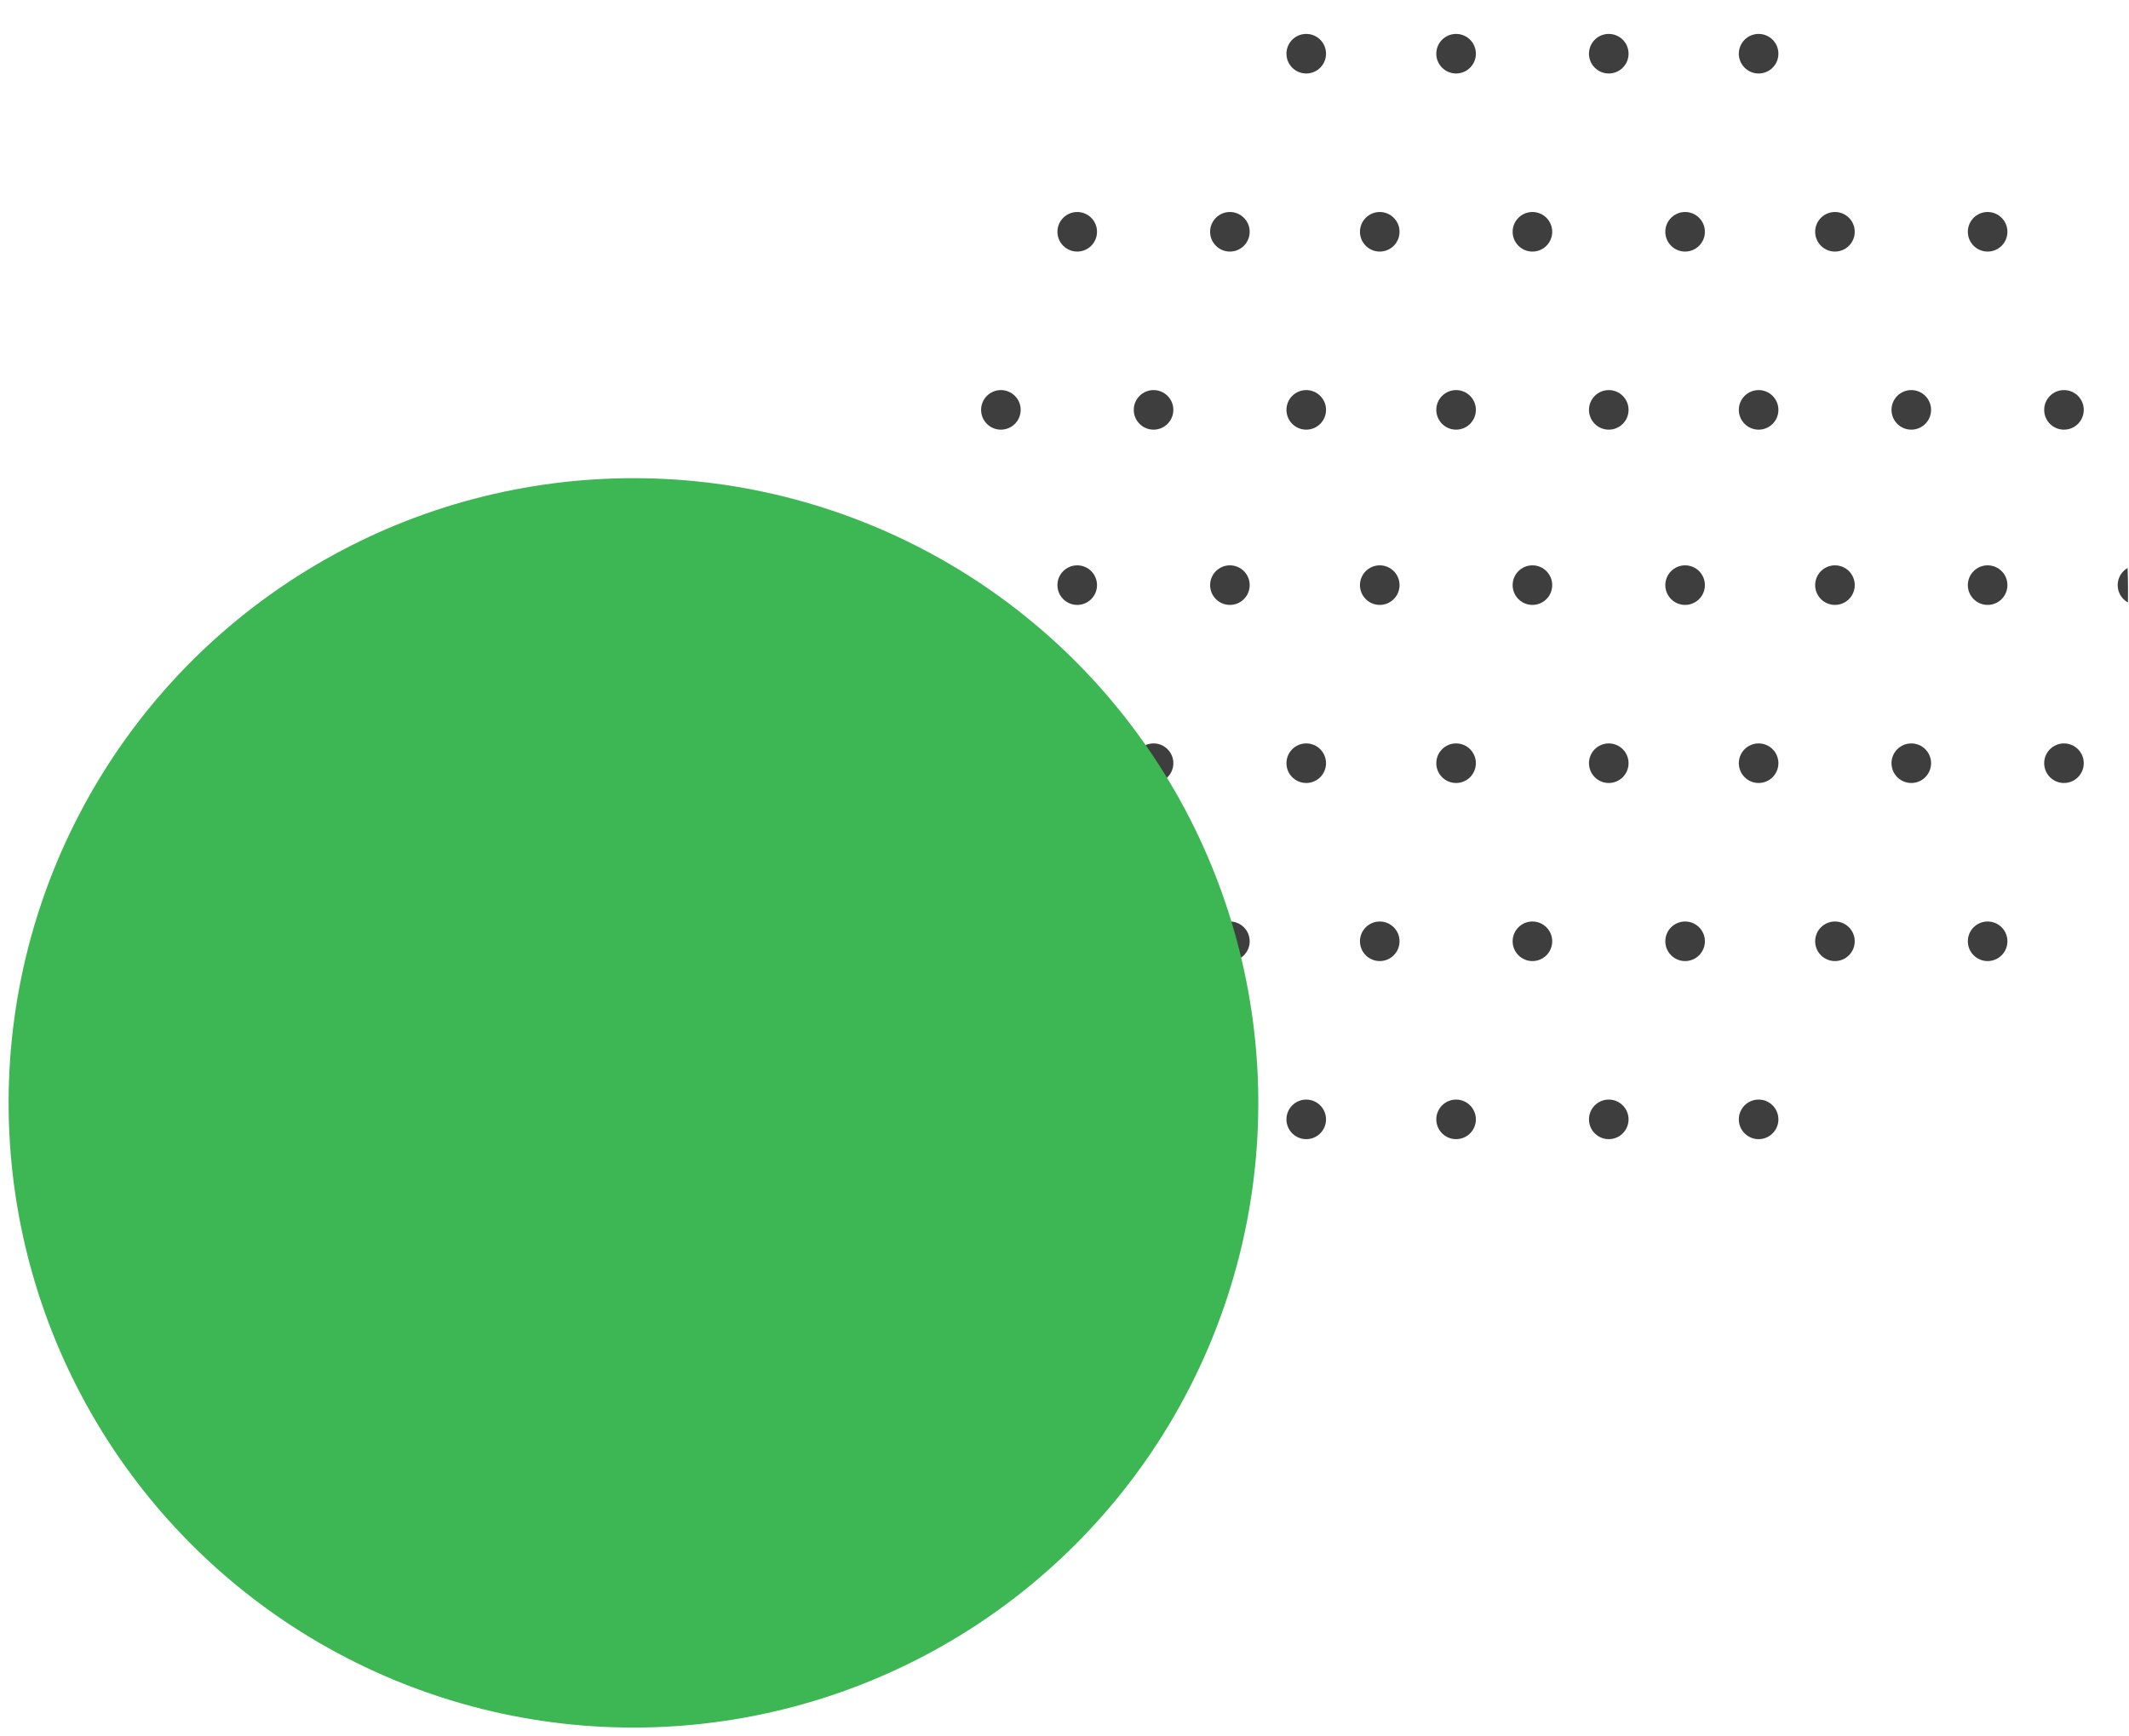 <svg xmlns="http://www.w3.org/2000/svg" id="_レイヤー_2" version="1.1" viewBox="0 0 75.3 61.4"><defs><clipPath id="clippath"><circle cx="53.4" cy="20.9" r="21.9" style="fill:none" transform="rotate(-5.9 53.384 21.235)"/></clipPath><style>.st0{fill:#3e3e3e}</style></defs><g id="desgn"><g style="clip-path:url(#clippath)"><circle cx="-7.4" cy="-23.2" r=".7" class="st0"/><circle cx="-2.1" cy="-23.2" r=".7" class="st0"/><circle cx="3.3" cy="-23.2" r=".7" class="st0"/><circle cx="8.6" cy="-23.2" r=".7" class="st0"/><circle cx="14" cy="-23.2" r=".7" class="st0"/><circle cx="19.4" cy="-23.2" r=".7" class="st0"/><circle cx="24.7" cy="-23.2" r=".7" class="st0"/><circle cx="30.1" cy="-23.2" r=".7" class="st0"/><circle cx="35.4" cy="-23.2" r=".7" class="st0"/><circle cx="40.8" cy="-23.2" r=".7" class="st0"/><circle cx="46.2" cy="-23.2" r=".7" class="st0"/><circle cx="51.5" cy="-23.2" r=".7" class="st0"/><circle cx="56.9" cy="-23.2" r=".7" class="st0"/><circle cx="62.2" cy="-23.2" r=".7" class="st0"/><circle cx="67.6" cy="-23.2" r=".7" class="st0"/><circle cx="73" cy="-23.2" r=".7" class="st0"/><circle cx="78.3" cy="-23.2" r=".7" class="st0"/><circle cx="83.7" cy="-23.2" r=".7" class="st0"/><circle cx="89" cy="-23.2" r=".7" class="st0"/><circle cx="94.4" cy="-23.2" r=".7" class="st0"/><circle cx="99.7" cy="-23.2" r=".7" class="st0"/><circle cx="105.1" cy="-23.2" r=".7" class="st0"/><circle cx="-4.8" cy="-29.5" r=".7" class="st0"/><circle cx=".6" cy="-29.5" r=".7" class="st0"/><circle cx="6" cy="-29.5" r=".7" class="st0"/><circle cx="11.3" cy="-29.5" r=".7" class="st0"/><circle cx="16.7" cy="-29.5" r=".7" class="st0"/><circle cx="22" cy="-29.5" r=".7" class="st0"/><circle cx="27.4" cy="-29.5" r=".7" class="st0"/><circle cx="32.8" cy="-29.5" r=".7" class="st0"/><circle cx="38.1" cy="-29.5" r=".7" class="st0"/><circle cx="43.5" cy="-29.5" r=".7" class="st0"/><circle cx="48.8" cy="-29.5" r=".7" class="st0"/><circle cx="54.2" cy="-29.5" r=".7" class="st0"/><circle cx="59.6" cy="-29.5" r=".7" class="st0"/><circle cx="64.9" cy="-29.5" r=".7" class="st0"/><circle cx="70.3" cy="-29.5" r=".7" class="st0"/><circle cx="75.6" cy="-29.5" r=".7" class="st0"/><circle cx="81" cy="-29.5" r=".7" class="st0"/><circle cx="86.3" cy="-29.5" r=".7" class="st0"/><circle cx="91.7" cy="-29.5" r=".7" class="st0"/><circle cx="97.1" cy="-29.5" r=".7" class="st0"/><circle cx="102.4" cy="-29.5" r=".7" class="st0"/><circle cx="107.8" cy="-29.5" r=".7" class="st0"/><circle cx="-7.4" cy="-10.6" r=".7" class="st0"/><circle cx="-2.1" cy="-10.6" r=".7" class="st0"/><circle cx="3.3" cy="-10.6" r=".7" class="st0"/><circle cx="8.6" cy="-10.6" r=".7" class="st0"/><circle cx="14" cy="-10.6" r=".7" class="st0"/><circle cx="19.4" cy="-10.6" r=".7" class="st0"/><circle cx="24.7" cy="-10.6" r=".7" class="st0"/><circle cx="30.1" cy="-10.6" r=".7" class="st0"/><circle cx="35.4" cy="-10.6" r=".7" class="st0"/><circle cx="40.8" cy="-10.6" r=".7" class="st0"/><circle cx="46.2" cy="-10.6" r=".7" class="st0"/><circle cx="51.5" cy="-10.6" r=".7" class="st0"/><circle cx="56.9" cy="-10.6" r=".7" class="st0"/><circle cx="62.2" cy="-10.6" r=".7" class="st0"/><circle cx="67.6" cy="-10.6" r=".7" class="st0"/><circle cx="73" cy="-10.6" r=".7" class="st0"/><circle cx="78.3" cy="-10.6" r=".7" class="st0"/><circle cx="83.7" cy="-10.6" r=".7" class="st0"/><circle cx="89" cy="-10.6" r=".7" class="st0"/><circle cx="94.4" cy="-10.6" r=".7" class="st0"/><circle cx="99.7" cy="-10.6" r=".7" class="st0"/><circle cx="105.1" cy="-10.6" r=".7" class="st0"/><circle cx="-4.8" cy="-16.9" r=".7" class="st0"/><circle cx=".6" cy="-16.9" r=".7" class="st0"/><circle cx="6" cy="-16.9" r=".7" class="st0"/><circle cx="11.3" cy="-16.9" r=".7" class="st0"/><circle cx="16.7" cy="-16.9" r=".7" class="st0"/><circle cx="22" cy="-16.9" r=".7" class="st0"/><circle cx="27.4" cy="-16.9" r=".7" class="st0"/><circle cx="32.8" cy="-16.9" r=".7" class="st0"/><circle cx="38.1" cy="-16.9" r=".7" class="st0"/><circle cx="43.5" cy="-16.9" r=".7" class="st0"/><circle cx="48.8" cy="-16.9" r=".7" class="st0"/><circle cx="54.2" cy="-16.9" r=".7" class="st0"/><circle cx="59.6" cy="-16.9" r=".7" class="st0"/><circle cx="64.9" cy="-16.9" r=".7" class="st0"/><circle cx="70.3" cy="-16.9" r=".7" class="st0"/><circle cx="75.6" cy="-16.9" r=".7" class="st0"/><circle cx="81" cy="-16.9" r=".7" class="st0"/><circle cx="86.3" cy="-16.9" r=".7" class="st0"/><circle cx="91.7" cy="-16.9" r=".7" class="st0"/><circle cx="97.1" cy="-16.9" r=".7" class="st0"/><circle cx="102.4" cy="-16.9" r=".7" class="st0"/><circle cx="107.8" cy="-16.9" r=".7" class="st0"/><circle cx="-7.4" cy="1.9" r=".7" class="st0"/><circle cx="-2.1" cy="1.9" r=".7" class="st0"/><circle cx="3.3" cy="1.9" r=".7" class="st0"/><circle cx="8.6" cy="1.9" r=".7" class="st0"/><circle cx="14" cy="1.9" r=".7" class="st0"/><circle cx="19.4" cy="1.9" r=".7" class="st0"/><circle cx="24.7" cy="1.9" r=".7" class="st0"/><circle cx="30.1" cy="1.9" r=".7" class="st0"/><circle cx="35.4" cy="1.9" r=".7" class="st0"/><circle cx="40.8" cy="1.9" r=".7" class="st0"/><circle cx="46.2" cy="1.9" r=".7" class="st0"/><circle cx="51.5" cy="1.9" r=".7" class="st0"/><circle cx="56.9" cy="1.9" r=".7" class="st0"/><circle cx="62.2" cy="1.9" r=".7" class="st0"/><circle cx="67.6" cy="1.9" r=".7" class="st0"/><circle cx="73" cy="1.9" r=".7" class="st0"/><circle cx="78.3" cy="1.9" r=".7" class="st0"/><circle cx="83.7" cy="1.9" r=".7" class="st0"/><circle cx="89" cy="1.9" r=".7" class="st0"/><circle cx="94.4" cy="1.9" r=".7" class="st0"/><circle cx="99.7" cy="1.9" r=".7" class="st0"/><circle cx="105.1" cy="1.9" r=".7" class="st0"/><circle cx="-4.8" cy="-4.4" r=".7" class="st0"/><circle cx=".6" cy="-4.4" r=".7" class="st0"/><circle cx="6" cy="-4.4" r=".7" class="st0"/><circle cx="11.3" cy="-4.4" r=".7" class="st0"/><circle cx="16.7" cy="-4.4" r=".7" class="st0"/><circle cx="22" cy="-4.4" r=".7" class="st0"/><circle cx="27.4" cy="-4.4" r=".7" class="st0"/><circle cx="32.8" cy="-4.4" r=".7" class="st0"/><circle cx="38.1" cy="-4.4" r=".7" class="st0"/><circle cx="43.5" cy="-4.4" r=".7" class="st0"/><circle cx="48.8" cy="-4.4" r=".7" class="st0"/><circle cx="54.2" cy="-4.4" r=".7" class="st0"/><circle cx="59.6" cy="-4.4" r=".7" class="st0"/><circle cx="64.9" cy="-4.4" r=".7" class="st0"/><circle cx="70.3" cy="-4.4" r=".7" class="st0"/><circle cx="75.6" cy="-4.4" r=".7" class="st0"/><circle cx="81" cy="-4.4" r=".7" class="st0"/><circle cx="86.3" cy="-4.4" r=".7" class="st0"/><circle cx="91.7" cy="-4.4" r=".7" class="st0"/><circle cx="97.1" cy="-4.4" r=".7" class="st0"/><circle cx="102.4" cy="-4.4" r=".7" class="st0"/><circle cx="107.8" cy="-4.4" r=".7" class="st0"/><circle cx="-7.4" cy="14.5" r=".7" class="st0"/><circle cx="-2.1" cy="14.5" r=".7" class="st0"/><circle cx="3.3" cy="14.5" r=".7" class="st0"/><circle cx="8.6" cy="14.5" r=".7" class="st0"/><circle cx="14" cy="14.5" r=".7" class="st0"/><circle cx="19.4" cy="14.5" r=".7" class="st0"/><circle cx="24.7" cy="14.5" r=".7" class="st0"/><circle cx="30.1" cy="14.5" r=".7" class="st0"/><circle cx="35.4" cy="14.5" r=".7" class="st0"/><circle cx="40.8" cy="14.5" r=".7" class="st0"/><circle cx="46.2" cy="14.5" r=".7" class="st0"/><circle cx="51.5" cy="14.5" r=".7" class="st0"/><circle cx="56.9" cy="14.5" r=".7" class="st0"/><circle cx="62.2" cy="14.5" r=".7" class="st0"/><circle cx="67.6" cy="14.5" r=".7" class="st0"/><circle cx="73" cy="14.5" r=".7" class="st0"/><circle cx="78.3" cy="14.5" r=".7" class="st0"/><circle cx="83.7" cy="14.5" r=".7" class="st0"/><circle cx="89" cy="14.5" r=".7" class="st0"/><circle cx="94.4" cy="14.5" r=".7" class="st0"/><circle cx="99.7" cy="14.5" r=".7" class="st0"/><circle cx="105.1" cy="14.5" r=".7" class="st0"/><circle cx="-4.8" cy="8.2" r=".7" class="st0"/><circle cx=".6" cy="8.2" r=".7" class="st0"/><circle cx="6" cy="8.2" r=".7" class="st0"/><circle cx="11.3" cy="8.2" r=".7" class="st0"/><circle cx="16.7" cy="8.2" r=".7" class="st0"/><circle cx="22" cy="8.2" r=".7" class="st0"/><circle cx="27.4" cy="8.2" r=".7" class="st0"/><circle cx="32.8" cy="8.2" r=".7" class="st0"/><circle cx="38.1" cy="8.2" r=".7" class="st0"/><circle cx="43.5" cy="8.2" r=".7" class="st0"/><circle cx="48.8" cy="8.2" r=".7" class="st0"/><circle cx="54.2" cy="8.2" r=".7" class="st0"/><circle cx="59.6" cy="8.2" r=".7" class="st0"/><circle cx="64.9" cy="8.2" r=".7" class="st0"/><circle cx="70.3" cy="8.2" r=".7" class="st0"/><circle cx="75.6" cy="8.2" r=".7" class="st0"/><circle cx="81" cy="8.2" r=".7" class="st0"/><circle cx="86.3" cy="8.2" r=".7" class="st0"/><circle cx="91.7" cy="8.2" r=".7" class="st0"/><circle cx="97.1" cy="8.2" r=".7" class="st0"/><circle cx="102.4" cy="8.2" r=".7" class="st0"/><circle cx="107.8" cy="8.2" r=".7" class="st0"/><circle cx="-7.4" cy="77.2" r=".7" class="st0"/><circle cx="-2.1" cy="77.2" r=".7" class="st0"/><circle cx="3.3" cy="77.2" r=".7" class="st0"/><circle cx="8.6" cy="77.2" r=".7" class="st0"/><circle cx="14" cy="77.2" r=".7" class="st0"/><circle cx="19.4" cy="77.2" r=".7" class="st0"/><circle cx="24.7" cy="77.2" r=".7" class="st0"/><circle cx="30.1" cy="77.2" r=".7" class="st0"/><circle cx="35.4" cy="77.2" r=".7" class="st0"/><circle cx="40.8" cy="77.2" r=".7" class="st0"/><circle cx="46.2" cy="77.2" r=".7" class="st0"/><circle cx="51.5" cy="77.2" r=".7" class="st0"/><circle cx="56.9" cy="77.2" r=".7" class="st0"/><circle cx="62.2" cy="77.2" r=".7" class="st0"/><circle cx="67.6" cy="77.2" r=".7" class="st0"/><circle cx="73" cy="77.2" r=".7" class="st0"/><circle cx="78.3" cy="77.2" r=".7" class="st0"/><circle cx="83.7" cy="77.2" r=".7" class="st0"/><circle cx="89" cy="77.2" r=".7" class="st0"/><circle cx="94.4" cy="77.2" r=".7" class="st0"/><circle cx="99.7" cy="77.2" r=".7" class="st0"/><circle cx="105.1" cy="77.2" r=".7" class="st0"/><circle cx="-4.8" cy="71" r=".7" class="st0"/><circle cx=".6" cy="71" r=".7" class="st0"/><circle cx="6" cy="71" r=".7" class="st0"/><circle cx="11.3" cy="71" r=".7" class="st0"/><circle cx="16.7" cy="71" r=".7" class="st0"/><circle cx="22" cy="71" r=".7" class="st0"/><circle cx="27.4" cy="71" r=".7" class="st0"/><circle cx="32.8" cy="71" r=".7" class="st0"/><circle cx="38.1" cy="71" r=".7" class="st0"/><circle cx="43.5" cy="71" r=".7" class="st0"/><circle cx="48.8" cy="71" r=".7" class="st0"/><circle cx="54.2" cy="71" r=".7" class="st0"/><circle cx="59.6" cy="71" r=".7" class="st0"/><circle cx="64.9" cy="71" r=".7" class="st0"/><circle cx="70.3" cy="71" r=".7" class="st0"/><circle cx="75.6" cy="71" r=".7" class="st0"/><circle cx="81" cy="71" r=".7" class="st0"/><circle cx="86.3" cy="71" r=".7" class="st0"/><circle cx="91.7" cy="71" r=".7" class="st0"/><circle cx="97.1" cy="71" r=".7" class="st0"/><circle cx="102.4" cy="71" r=".7" class="st0"/><circle cx="107.8" cy="71" r=".7" class="st0"/><circle cx="-7.4" cy="52.1" r=".7" class="st0"/><circle cx="-2.1" cy="52.1" r=".7" class="st0"/><circle cx="3.3" cy="52.1" r=".7" class="st0"/><circle cx="8.6" cy="52.1" r=".7" class="st0"/><circle cx="14" cy="52.1" r=".7" class="st0"/><circle cx="19.4" cy="52.1" r=".7" class="st0"/><circle cx="24.7" cy="52.1" r=".7" class="st0"/><circle cx="30.1" cy="52.1" r=".7" class="st0"/><circle cx="35.4" cy="52.1" r=".7" class="st0"/><circle cx="40.8" cy="52.1" r=".7" class="st0"/><circle cx="46.2" cy="52.1" r=".7" class="st0"/><circle cx="51.5" cy="52.1" r=".7" class="st0"/><circle cx="56.9" cy="52.1" r=".7" class="st0"/><circle cx="62.2" cy="52.1" r=".7" class="st0"/><circle cx="67.6" cy="52.1" r=".7" class="st0"/><circle cx="73" cy="52.1" r=".7" class="st0"/><circle cx="78.3" cy="52.1" r=".7" class="st0"/><circle cx="83.7" cy="52.1" r=".7" class="st0"/><circle cx="89" cy="52.1" r=".7" class="st0"/><circle cx="94.4" cy="52.1" r=".7" class="st0"/><circle cx="99.7" cy="52.1" r=".7" class="st0"/><circle cx="105.1" cy="52.1" r=".7" class="st0"/><circle cx="-4.8" cy="45.9" r=".7" class="st0"/><circle cx=".6" cy="45.9" r=".7" class="st0"/><circle cx="6" cy="45.9" r=".7" class="st0"/><circle cx="11.3" cy="45.9" r=".7" class="st0"/><circle cx="16.7" cy="45.9" r=".7" class="st0"/><circle cx="22" cy="45.9" r=".7" class="st0"/><circle cx="27.4" cy="45.9" r=".7" class="st0"/><circle cx="32.8" cy="45.9" r=".7" class="st0"/><circle cx="38.1" cy="45.9" r=".7" class="st0"/><circle cx="43.5" cy="45.9" r=".7" class="st0"/><circle cx="48.8" cy="45.9" r=".7" class="st0"/><circle cx="54.2" cy="45.9" r=".7" class="st0"/><circle cx="59.6" cy="45.9" r=".7" class="st0"/><circle cx="64.9" cy="45.9" r=".7" class="st0"/><circle cx="70.3" cy="45.9" r=".7" class="st0"/><circle cx="75.6" cy="45.9" r=".7" class="st0"/><circle cx="81" cy="45.9" r=".7" class="st0"/><circle cx="86.3" cy="45.9" r=".7" class="st0"/><circle cx="91.7" cy="45.9" r=".7" class="st0"/><circle cx="97.1" cy="45.9" r=".7" class="st0"/><circle cx="102.4" cy="45.9" r=".7" class="st0"/><circle cx="107.8" cy="45.9" r=".7" class="st0"/><circle cx="-7.4" cy="64.7" r=".7" class="st0"/><circle cx="-2.1" cy="64.7" r=".7" class="st0"/><circle cx="3.3" cy="64.7" r=".7" class="st0"/><circle cx="8.6" cy="64.7" r=".7" class="st0"/><circle cx="14" cy="64.7" r=".7" class="st0"/><circle cx="19.4" cy="64.7" r=".7" class="st0"/><circle cx="24.7" cy="64.7" r=".7" class="st0"/><circle cx="30.1" cy="64.7" r=".7" class="st0"/><circle cx="35.4" cy="64.7" r=".7" class="st0"/><circle cx="40.8" cy="64.7" r=".7" class="st0"/><circle cx="46.2" cy="64.7" r=".7" class="st0"/><circle cx="51.5" cy="64.7" r=".7" class="st0"/><circle cx="56.9" cy="64.7" r=".7" class="st0"/><circle cx="62.2" cy="64.7" r=".7" class="st0"/><circle cx="67.6" cy="64.7" r=".7" class="st0"/><circle cx="73" cy="64.7" r=".7" class="st0"/><circle cx="78.3" cy="64.7" r=".7" class="st0"/><circle cx="83.7" cy="64.7" r=".7" class="st0"/><circle cx="89" cy="64.7" r=".7" class="st0"/><circle cx="94.4" cy="64.7" r=".7" class="st0"/><circle cx="99.7" cy="64.7" r=".7" class="st0"/><circle cx="105.1" cy="64.7" r=".7" class="st0"/><circle cx="-4.8" cy="58.4" r=".7" class="st0"/><circle cx=".6" cy="58.4" r=".7" class="st0"/><circle cx="6" cy="58.4" r=".7" class="st0"/><circle cx="11.3" cy="58.4" r=".7" class="st0"/><circle cx="16.7" cy="58.4" r=".7" class="st0"/><circle cx="22" cy="58.4" r=".7" class="st0"/><circle cx="27.4" cy="58.4" r=".7" class="st0"/><circle cx="32.8" cy="58.4" r=".7" class="st0"/><circle cx="38.1" cy="58.4" r=".7" class="st0"/><circle cx="43.5" cy="58.4" r=".7" class="st0"/><circle cx="48.8" cy="58.4" r=".7" class="st0"/><circle cx="54.2" cy="58.4" r=".7" class="st0"/><circle cx="59.6" cy="58.4" r=".7" class="st0"/><circle cx="64.9" cy="58.4" r=".7" class="st0"/><circle cx="70.3" cy="58.4" r=".7" class="st0"/><circle cx="75.6" cy="58.4" r=".7" class="st0"/><circle cx="81" cy="58.4" r=".7" class="st0"/><circle cx="86.3" cy="58.4" r=".7" class="st0"/><circle cx="91.7" cy="58.4" r=".7" class="st0"/><circle cx="97.1" cy="58.4" r=".7" class="st0"/><circle cx="102.4" cy="58.4" r=".7" class="st0"/><circle cx="107.8" cy="58.4" r=".7" class="st0"/><circle cx="-7.4" cy="27" r=".7" class="st0"/><circle cx="-2.1" cy="27" r=".7" class="st0"/><circle cx="3.3" cy="27" r=".7" class="st0"/><circle cx="8.6" cy="27" r=".7" class="st0"/><circle cx="14" cy="27" r=".7" class="st0"/><circle cx="19.4" cy="27" r=".7" class="st0"/><circle cx="24.7" cy="27" r=".7" class="st0"/><circle cx="30.1" cy="27" r=".7" class="st0"/><circle cx="35.4" cy="27" r=".7" class="st0"/><circle cx="40.8" cy="27" r=".7" class="st0"/><circle cx="46.2" cy="27" r=".7" class="st0"/><circle cx="51.5" cy="27" r=".7" class="st0"/><circle cx="56.9" cy="27" r=".7" class="st0"/><circle cx="62.2" cy="27" r=".7" class="st0"/><circle cx="67.6" cy="27" r=".7" class="st0"/><circle cx="73" cy="27" r=".7" class="st0"/><circle cx="78.3" cy="27" r=".7" class="st0"/><circle cx="83.7" cy="27" r=".7" class="st0"/><circle cx="89" cy="27" r=".7" class="st0"/><circle cx="94.4" cy="27" r=".7" class="st0"/><circle cx="99.7" cy="27" r=".7" class="st0"/><circle cx="105.1" cy="27" r=".7" class="st0"/><circle cx="-4.8" cy="20.7" r=".7" class="st0"/><circle cx=".6" cy="20.7" r=".7" class="st0"/><circle cx="6" cy="20.7" r=".7" class="st0"/><circle cx="11.3" cy="20.7" r=".7" class="st0"/><circle cx="16.7" cy="20.7" r=".7" class="st0"/><circle cx="22" cy="20.7" r=".7" class="st0"/><circle cx="27.4" cy="20.7" r=".7" class="st0"/><circle cx="32.8" cy="20.7" r=".7" class="st0"/><circle cx="38.1" cy="20.7" r=".7" class="st0"/><circle cx="43.5" cy="20.7" r=".7" class="st0"/><circle cx="48.8" cy="20.7" r=".7" class="st0"/><circle cx="54.2" cy="20.7" r=".7" class="st0"/><circle cx="59.6" cy="20.7" r=".7" class="st0"/><circle cx="64.9" cy="20.7" r=".7" class="st0"/><circle cx="70.3" cy="20.7" r=".7" class="st0"/><circle cx="75.6" cy="20.7" r=".7" class="st0"/><circle cx="81" cy="20.7" r=".7" class="st0"/><circle cx="86.3" cy="20.7" r=".7" class="st0"/><circle cx="91.7" cy="20.7" r=".7" class="st0"/><circle cx="97.1" cy="20.7" r=".7" class="st0"/><circle cx="102.4" cy="20.7" r=".7" class="st0"/><circle cx="107.8" cy="20.7" r=".7" class="st0"/><circle cx="-7.4" cy="39.6" r=".7" class="st0"/><circle cx="-2.1" cy="39.6" r=".7" class="st0"/><circle cx="3.3" cy="39.6" r=".7" class="st0"/><circle cx="8.6" cy="39.6" r=".7" class="st0"/><circle cx="14" cy="39.6" r=".7" class="st0"/><circle cx="19.4" cy="39.6" r=".7" class="st0"/><circle cx="24.7" cy="39.6" r=".7" class="st0"/><circle cx="30.1" cy="39.6" r=".7" class="st0"/><circle cx="35.4" cy="39.6" r=".7" class="st0"/><circle cx="40.8" cy="39.6" r=".7" class="st0"/><circle cx="46.2" cy="39.6" r=".7" class="st0"/><circle cx="51.5" cy="39.6" r=".7" class="st0"/><circle cx="56.9" cy="39.6" r=".7" class="st0"/><circle cx="62.2" cy="39.6" r=".7" class="st0"/><circle cx="67.6" cy="39.6" r=".7" class="st0"/><circle cx="73" cy="39.6" r=".7" class="st0"/><circle cx="78.3" cy="39.6" r=".7" class="st0"/><circle cx="83.7" cy="39.6" r=".7" class="st0"/><circle cx="89" cy="39.6" r=".7" class="st0"/><circle cx="94.4" cy="39.6" r=".7" class="st0"/><circle cx="99.7" cy="39.6" r=".7" class="st0"/><circle cx="105.1" cy="39.6" r=".7" class="st0"/><circle cx="-4.8" cy="33.3" r=".7" class="st0"/><circle cx=".6" cy="33.3" r=".7" class="st0"/><circle cx="6" cy="33.3" r=".7" class="st0"/><circle cx="11.3" cy="33.3" r=".7" class="st0"/><circle cx="16.7" cy="33.3" r=".7" class="st0"/><circle cx="22" cy="33.3" r=".7" class="st0"/><circle cx="27.4" cy="33.3" r=".7" class="st0"/><circle cx="32.8" cy="33.3" r=".7" class="st0"/><circle cx="38.1" cy="33.3" r=".7" class="st0"/><circle cx="43.5" cy="33.3" r=".7" class="st0"/><circle cx="48.8" cy="33.3" r=".7" class="st0"/><circle cx="54.2" cy="33.3" r=".7" class="st0"/><circle cx="59.6" cy="33.3" r=".7" class="st0"/><circle cx="64.9" cy="33.3" r=".7" class="st0"/><circle cx="70.3" cy="33.3" r=".7" class="st0"/><circle cx="75.6" cy="33.3" r=".7" class="st0"/><circle cx="81" cy="33.3" r=".7" class="st0"/><circle cx="86.3" cy="33.3" r=".7" class="st0"/><circle cx="91.7" cy="33.3" r=".7" class="st0"/><circle cx="97.1" cy="33.3" r=".7" class="st0"/><circle cx="102.4" cy="33.3" r=".7" class="st0"/><circle cx="107.8" cy="33.3" r=".7" class="st0"/></g><circle cx="22.4" cy="39" r="22.1" style="fill:#3cb753" transform="rotate(-3.6 22.665 38.935)"/></g></svg>